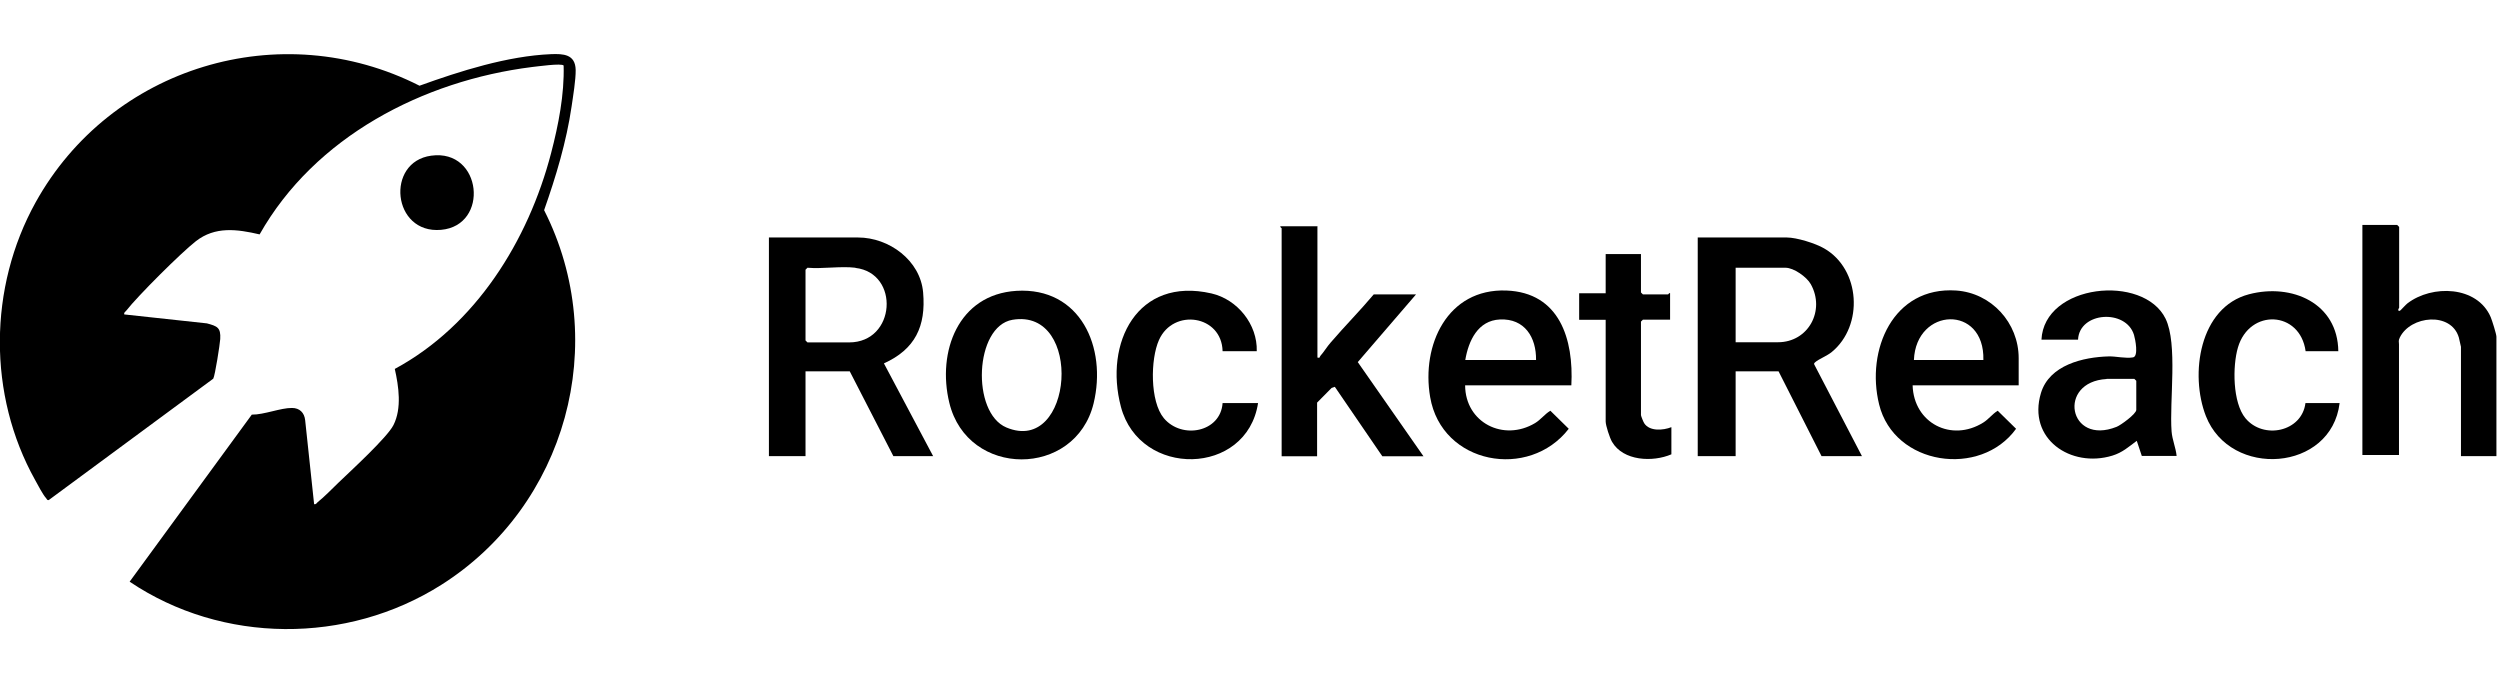 <?xml version="1.0" encoding="UTF-8"?><svg id="Layer_2" xmlns="http://www.w3.org/2000/svg" viewBox="0 0 153.69 42"><g id="qVn32k"><path d="M19.3,30.99c.13.04.16-.06.23-.12.37-.29.92-.85,1.28-1.2.75-.72,3-2.78,3.38-3.54.52-1.03.32-2.38.08-3.45,4.97-2.68,8.21-7.89,9.61-13.27.45-1.72.82-3.61.77-5.38-.11-.16-1.64.06-1.94.09-6.7.84-13.36,4.29-16.75,10.29-1.38-.32-2.73-.51-3.92.42-.92.72-3.56,3.35-4.28,4.27-.06.08-.15.1-.12.23l5.08.55c.64.17.86.26.82.96-.02.32-.32,2.25-.43,2.44l-10.11,7.46c-.11.03-.12-.07-.17-.12-.18-.19-.53-.85-.67-1.11-2.92-5.23-2.87-11.84.03-17.07C6.81,4.11,17.25.93,25.79,5.27c2.49-.9,5.42-1.83,8.08-1.94.76-.03,1.5,0,1.52.97.01.6-.16,1.62-.25,2.24-.32,2.19-.96,4.3-1.69,6.38,4.13,8.15,1.36,18.18-6.33,23.04-5.79,3.66-13.45,3.64-19.15-.2l7.51-10.27c.75.01,1.78-.42,2.47-.41.47,0,.76.29.81.75l.55,5.16Z"/><path d="M114.47,28.04h-2.49l-2.64-5.21h-2.64v5.21h-2.33v-13.44h5.48c.6,0,1.76.36,2.29.67,2.24,1.28,2.44,4.75.47,6.37-.29.24-.81.44-1.01.62-.05.04-.09.07-.07.14l2.94,5.65ZM106.7,21.04h2.6c1.88,0,2.92-1.96,2.02-3.57-.25-.45-1.05-1.01-1.55-1.01h-3.07v4.58Z"/><path d="M57.37,28.04h-2.45l-2.68-5.21h-2.72v5.21h-2.25v-13.44h5.48c1.9,0,3.83,1.4,4,3.38.18,2.08-.49,3.49-2.41,4.36l3.03,5.71ZM52.59,16.46c-.91-.11-2.02.08-2.95,0l-.12.12v4.35l.12.12h2.56c2.88,0,3.13-4.26.39-4.58Z"/><path d="M153.47,28.04h-2.18v-6.72s-.11-.48-.13-.57c-.47-1.6-2.97-1.35-3.63,0-.1.21-.05.25-.05.42v6.8h-2.25v-14.14h2.14l.12.12v4.97s-.15.21.04.19c.03,0,.37-.39.47-.46,1.51-1.16,4.29-1.09,5.12.85.08.19.35,1.04.35,1.2v7.34Z"/><path d="M80.99,13.9v8.08c.18.05.13-.05.18-.1.23-.26.41-.57.64-.83.86-1,1.79-1.94,2.64-2.95h2.6l-3.58,4.16,4.04,5.79h-2.53l-2.92-4.27-.2.07-.89.9v3.3h-2.18v-14.02s-.1-.06-.08-.12h2.25Z"/><path d="M125.5,20.89c.16-3.44,6.27-4.07,7.63-1.3.76,1.56.23,5.07.37,6.93.04.52.26,1,.31,1.51h-2.14l-.31-.93c-.5.37-.88.72-1.5.91-2.55.78-5.24-1.03-4.39-3.85.52-1.72,2.59-2.21,4.18-2.25.43-.01,1.03.14,1.48.06.35-.06.14-1.11.06-1.38-.49-1.61-3.36-1.43-3.44.29h-2.25ZM129.51,23.3c-3.06.17-2.35,4.12.61,2.94.26-.1,1.21-.8,1.21-1.04v-1.79l-.12-.12h-1.71Z"/><path d="M124.11,23.69h-6.53c.07,2.32,2.38,3.51,4.34,2.29.35-.22.55-.52.89-.73l1.13,1.11c-2.19,3.03-7.5,2.26-8.42-1.5-.82-3.34.85-7.26,4.74-7,2.16.15,3.84,1.98,3.84,4.16v1.67ZM121.93,22.13c.09-3.42-4.14-3.25-4.27,0h4.27Z"/><path d="M96.6,23.69h-6.53c.01,2.29,2.36,3.48,4.3,2.32.35-.21.59-.55.94-.76l1.13,1.11c-2.44,3.16-7.81,2.2-8.52-1.95-.55-3.2,1.06-6.68,4.68-6.55,3.29.12,4.15,3.01,4,5.83ZM94.43,22.13c.02-1.39-.7-2.56-2.22-2.49-1.35.06-1.93,1.3-2.13,2.49h4.35Z"/><path d="M62.48,17.88c3.95-.24,5.58,3.49,4.75,6.92-1.12,4.59-7.75,4.6-8.87-.04-.76-3.13.54-6.66,4.13-6.88ZM62.24,19.66c-2.33.4-2.54,5.71-.37,6.62,4.12,1.73,4.77-7.37.37-6.62Z"/><path d="M77.26,21.59h-2.1c-.05-2.22-3.03-2.66-3.91-.69-.53,1.18-.56,3.78.3,4.81,1.11,1.32,3.49.86,3.61-.93h2.18c-.69,4.5-7.27,4.62-8.43.23-1.04-3.93,1-8.02,5.57-6.97,1.6.37,2.83,1.91,2.78,3.55Z"/><path d="M143.76,21.59h-2.02c-.34-2.49-3.45-2.64-4.16-.23-.34,1.15-.33,3.39.46,4.35,1.1,1.33,3.47.84,3.69-.93h2.1c-.51,4.22-6.71,4.65-8.22.8-1-2.56-.41-6.69,2.65-7.49,2.63-.69,5.46.54,5.49,3.51Z"/><path d="M100.88,15.61v2.37l.12.12h1.55s.06-.1.12-.08v1.63h-1.67l-.12.12v5.75c0,.05.15.43.2.5.33.51,1.17.44,1.67.24v1.67c-1.14.49-2.96.42-3.65-.77-.14-.24-.39-1-.39-1.25v-6.25h-1.63v-1.63h1.63v-2.41h2.18Z"/><path d="M26.51,9.57c3.13-.43,3.6,4.3.6,4.56s-3.42-4.18-.6-4.56Z"/></g></svg>